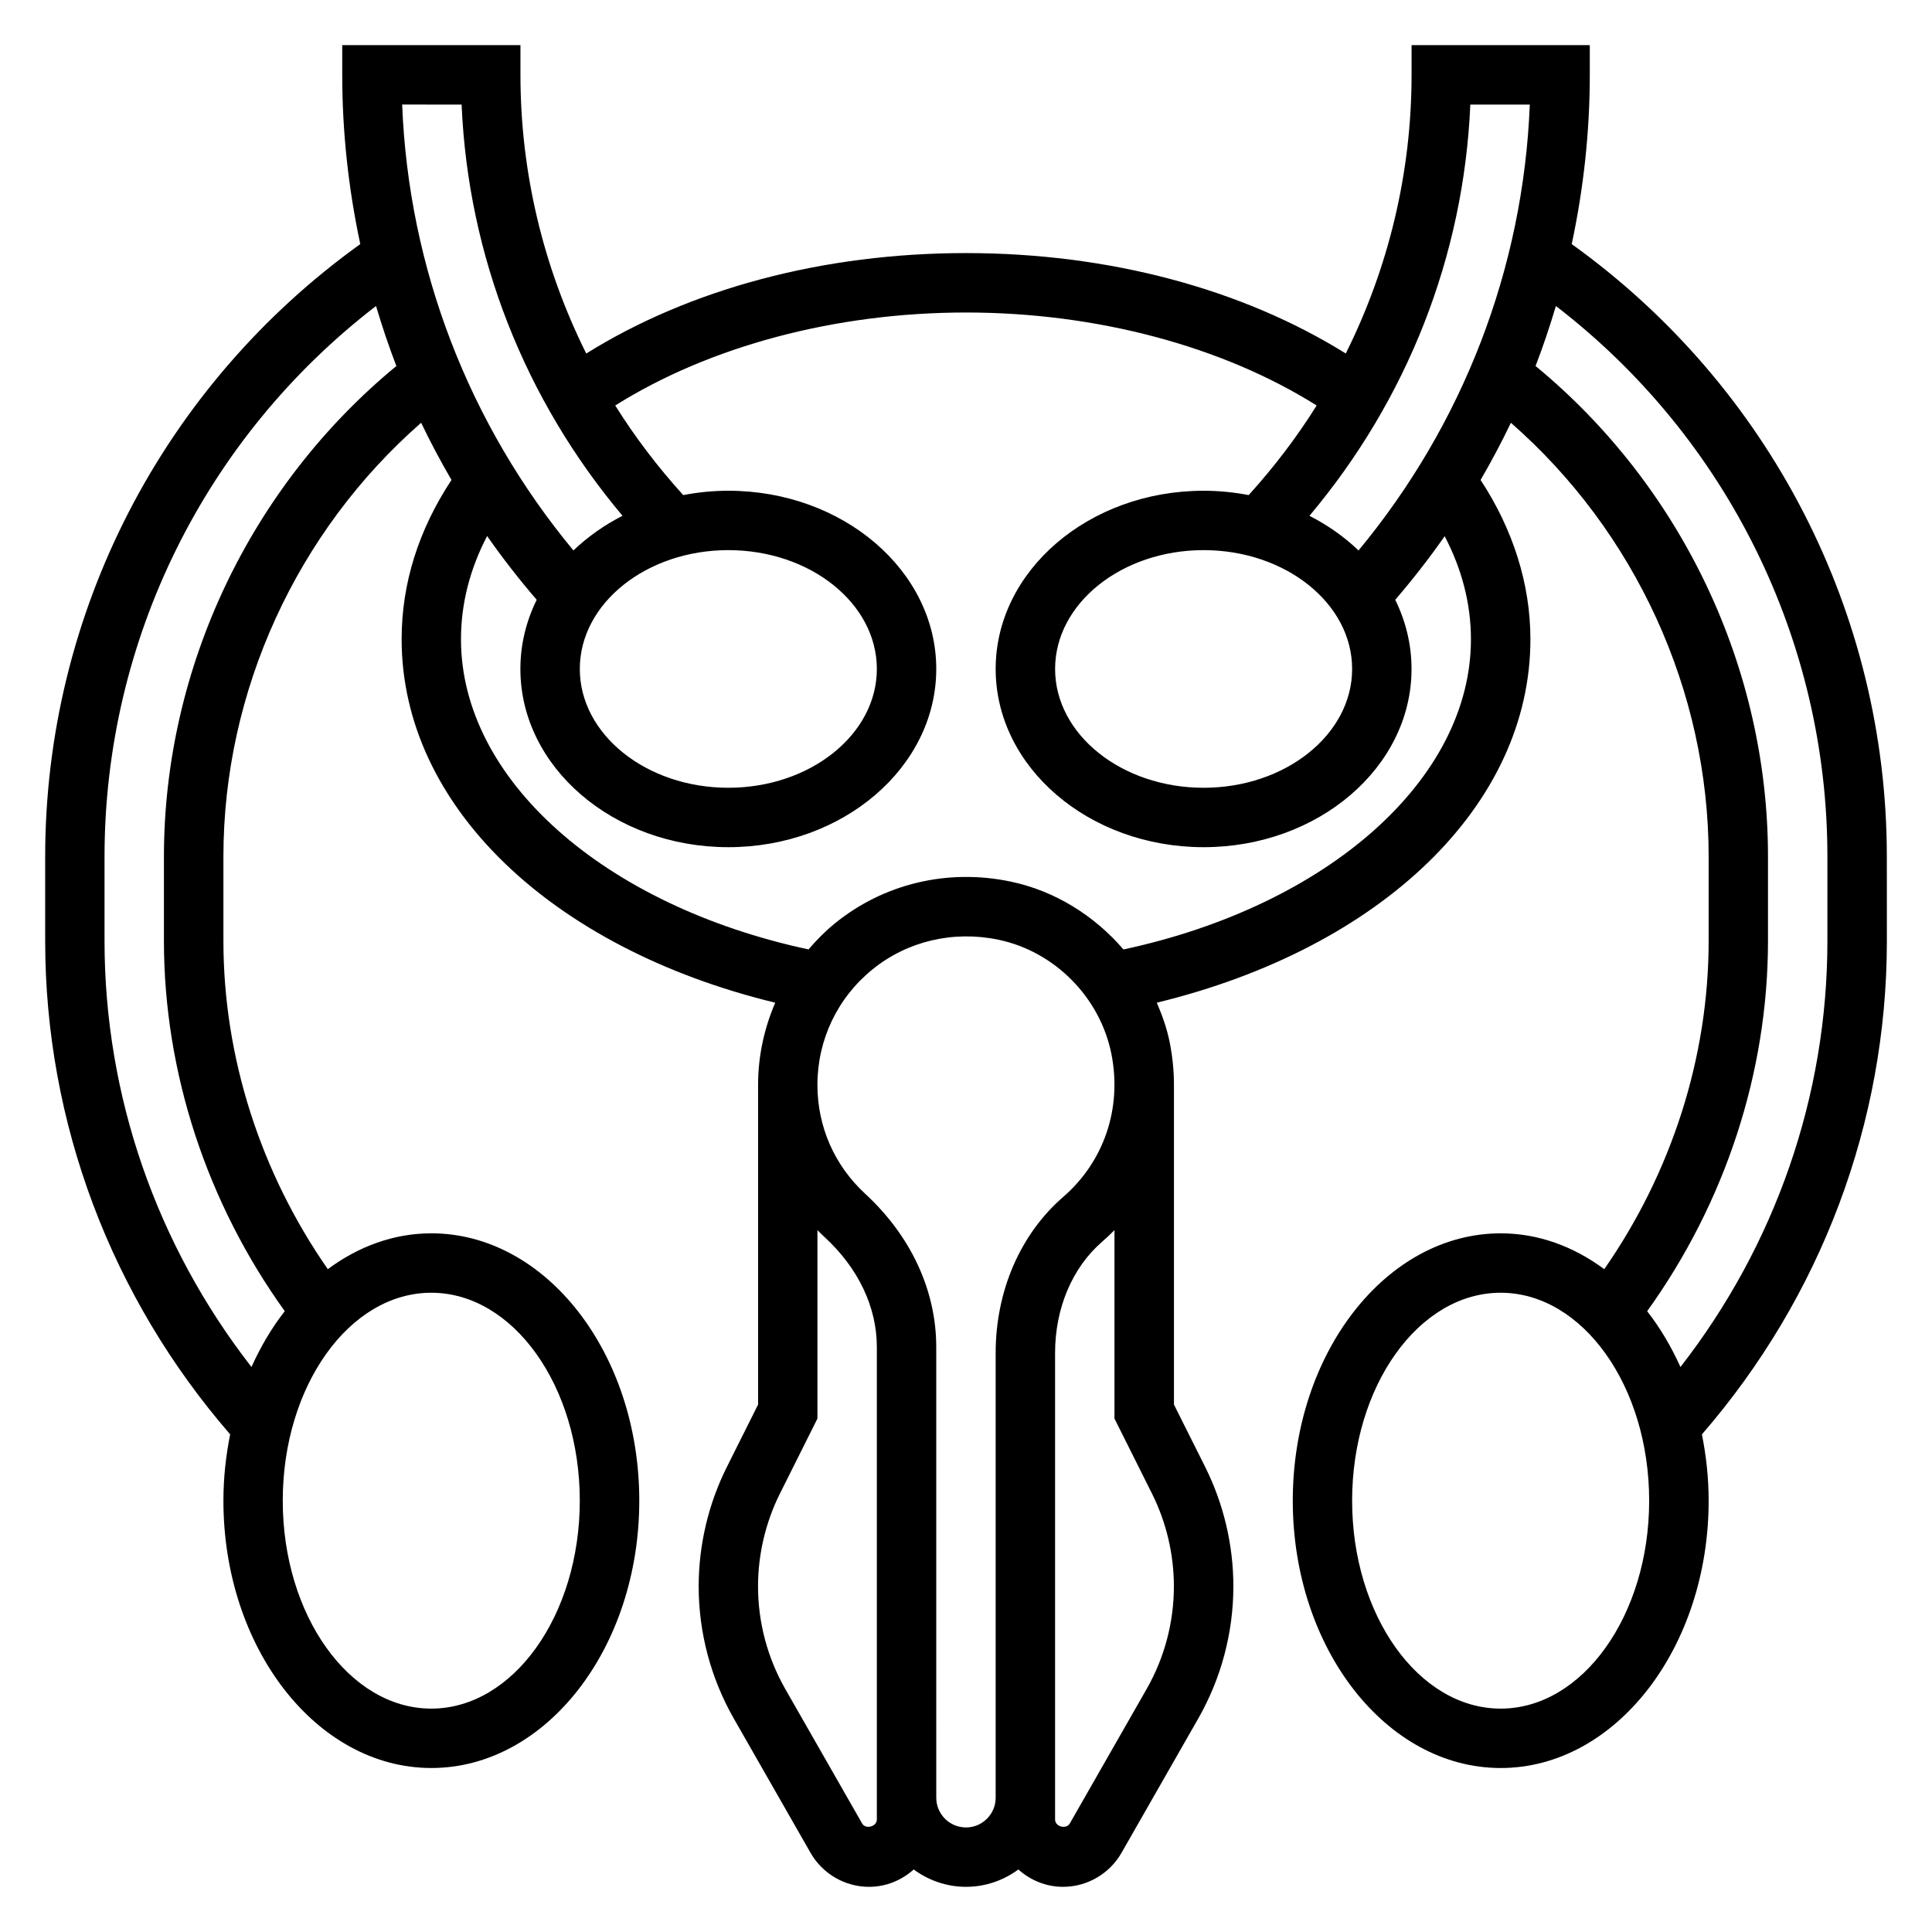 <?xml version="1.0" encoding="UTF-8"?>
<!-- Uploaded to: ICON Repo, www.iconrepo.com, Generator: ICON Repo Mixer Tools -->
<svg fill="#000000" width="800px" height="800px" version="1.1" viewBox="144 144 512 512" xmlns="http://www.w3.org/2000/svg">
 <path d="m644.03 371c0-64.512-31.156-124.75-83.508-162.31 3.125-14.625 4.789-29.637 4.789-44.855v-7.871h-47.23v7.871c0 25.953-6.094 51.105-17.438 73.848-27.531-17.152-62.82-26.613-100.64-26.613s-73.117 9.461-100.64 26.617c-11.344-22.754-17.438-47.895-17.438-73.852v-7.871h-47.23v7.871c0 15.215 1.66 30.23 4.785 44.855-52.348 37.574-83.508 97.805-83.508 162.31v22.348c0 48.137 17.453 94.355 49.02 130.77-1.125 5.641-1.785 11.504-1.785 17.574 0 39.07 24.727 70.848 55.105 70.848 30.379 0 55.105-31.781 55.105-70.848 0-39.07-24.727-70.848-55.105-70.848-9.996 0-19.348 3.496-27.441 9.5-17.824-25.613-27.664-56.16-27.664-86.992v-22.348c0-43.871 19.438-86.121 52.402-114.97 2.465 5.156 5.156 10.211 8.039 15.16-8.738 13.25-13.211 27.418-13.211 42.211 0 43.926 39.453 81.859 99.008 96.32-2.922 6.789-4.543 14.148-4.543 21.762v84.734l-8.289 16.57c-4.883 9.754-7.457 20.688-7.457 31.598 0 12.273 3.219 24.387 9.312 35.047l20.348 35.605c3.168 5.539 9.105 8.988 15.48 8.988 4.559 0 8.684-1.77 11.84-4.598 3.902 2.859 8.676 4.598 13.871 4.598s9.965-1.738 13.871-4.598c3.156 2.828 7.281 4.598 11.836 4.598 6.383 0 12.312-3.449 15.484-8.988l20.348-35.605c6.09-10.668 9.309-22.781 9.309-35.047 0-10.91-2.574-21.836-7.453-31.598l-8.293-16.57v-84.113c0.039-3.914-0.332-7.887-1.125-11.871-0.73-3.66-1.969-7.141-3.418-10.516 59.547-14.465 99.008-52.406 99.008-96.316 0-14.578-4.574-29.062-13.203-42.211 2.883-4.953 5.566-9.996 8.031-15.152 32.969 28.852 52.406 71.07 52.406 114.96v22.348c0 30.836-9.84 61.379-27.664 86.992-8.094-6-17.445-9.496-27.441-9.496-30.379 0-55.105 31.781-55.105 70.848 0 39.07 24.727 70.848 55.105 70.848 30.379 0 55.105-31.781 55.105-70.848 0-6.07-0.66-11.934-1.785-17.57 31.562-36.418 49.016-82.633 49.016-130.77zm-110.38-199.29h15.762c-1.715 43.453-17.727 84.789-45.391 118.17-3.754-3.606-8.141-6.699-13.004-9.188 25.906-30.805 40.91-68.828 42.633-108.98zm-31.32 149.57c0 17.367-17.656 31.488-39.359 31.488-21.703 0-39.359-14.121-39.359-31.488 0-17.367 17.656-31.488 39.359-31.488 21.703 0 39.359 14.125 39.359 31.488zm-236-149.57c1.723 40.156 16.727 78.176 42.645 108.98-4.871 2.481-9.25 5.582-13.012 9.188-27.664-33.379-43.676-74.715-45.387-118.17zm70.684 118.08c21.703 0 39.359 14.121 39.359 31.488 0 17.367-17.656 31.488-39.359 31.488-21.703 0-39.359-14.121-39.359-31.488 0-17.363 17.656-31.488 39.359-31.488zm-78.723 196.8c21.703 0 39.359 24.727 39.359 55.105 0 30.379-17.656 55.105-39.359 55.105s-39.359-24.727-39.359-55.105c0-30.379 17.656-55.105 39.359-55.105zm-70.848-115.59v22.348c0 34.914 11.406 69.461 32.023 98.125-3.434 4.383-6.375 9.375-8.824 14.793-25.137-32.281-38.941-71.84-38.941-112.91v-22.348c0-57.371 26.703-111.12 71.949-145.91 1.605 5.367 3.379 10.684 5.391 15.902-38.648 31.828-61.598 79.953-61.598 130zm188.93 255.19c0 1.898-2.969 2.684-3.906 1.039l-20.348-35.605c-4.738-8.285-7.234-17.703-7.234-27.234 0-8.477 2.008-16.973 5.793-24.555l9.949-19.898v-49.941c0.637 0.652 1.289 1.289 1.969 1.914 8.887 8.195 13.777 18.516 13.777 29.055zm23.617 2.098c-4.344 0-7.871-3.527-7.871-7.871v-7.871l-0.004-111.57c0-14.988-6.699-29.426-18.844-40.629-8.156-7.531-12.645-17.789-12.645-28.855 0-11.91 5.305-23.051 14.562-30.566 9.258-7.527 21.434-10.383 33.387-7.894 14.926 3.117 26.969 15.289 29.961 30.293 2.844 14.305-1.922 28.457-12.754 37.855-11.387 9.859-17.922 24.941-17.922 41.379v117.86c0 4.348-3.527 7.875-7.871 7.875zm55.102-63.898c0 9.531-2.496 18.949-7.234 27.238l-20.348 35.605c-0.938 1.645-3.906 0.863-3.906-1.043v-123.64c0-11.863 4.551-22.617 12.492-29.496 1.133-0.977 2.211-2 3.25-3.055v49.934l9.949 19.895c3.789 7.586 5.797 16.078 5.797 24.559zm78.723-250.98c0 37.031-37.754 70.543-92.086 82.207-7.699-8.949-18.125-15.531-29.934-17.996-16.625-3.488-33.59 0.559-46.531 11.074-2.582 2.094-4.871 4.449-7.008 6.91-54.344-11.652-92.09-45.148-92.09-82.195 0-9.406 2.348-18.57 6.926-27.355 4.07 5.824 8.461 11.461 13.137 16.895-2.777 5.644-4.32 11.84-4.32 18.332 0 26.047 24.727 47.23 55.105 47.23 30.379 0 55.105-21.184 55.105-47.23s-24.727-47.23-55.105-47.23c-4.109 0-8.102 0.418-11.957 1.148-6.738-7.445-12.785-15.367-18.012-23.742 24.93-15.664 58.266-24.641 92.945-24.641 34.676 0 68.008 8.973 92.938 24.641-5.227 8.375-11.273 16.297-18.012 23.742-3.852-0.73-7.844-1.148-11.949-1.148-30.379 0-55.105 21.184-55.105 47.23s24.727 47.23 55.105 47.23c30.379 0 55.105-21.184 55.105-47.23 0-6.496-1.543-12.691-4.32-18.332 4.66-5.422 9.047-11.043 13.105-16.855 4.57 8.77 6.957 17.918 6.957 27.316zm7.871 283.39c-21.703 0-39.359-24.727-39.359-55.105 0-30.379 17.656-55.105 39.359-55.105 21.703 0 39.359 24.727 39.359 55.105 0 30.379-17.656 55.105-39.359 55.105zm86.594-203.45c0 41.078-13.809 80.633-38.941 112.92-2.449-5.414-5.391-10.406-8.824-14.793 20.613-28.664 32.02-63.215 32.02-98.125v-22.348c0-50.09-22.938-98.172-61.598-130.01 2.016-5.219 3.793-10.531 5.391-15.902 45.25 34.785 71.953 88.543 71.953 145.91z"/>
</svg>